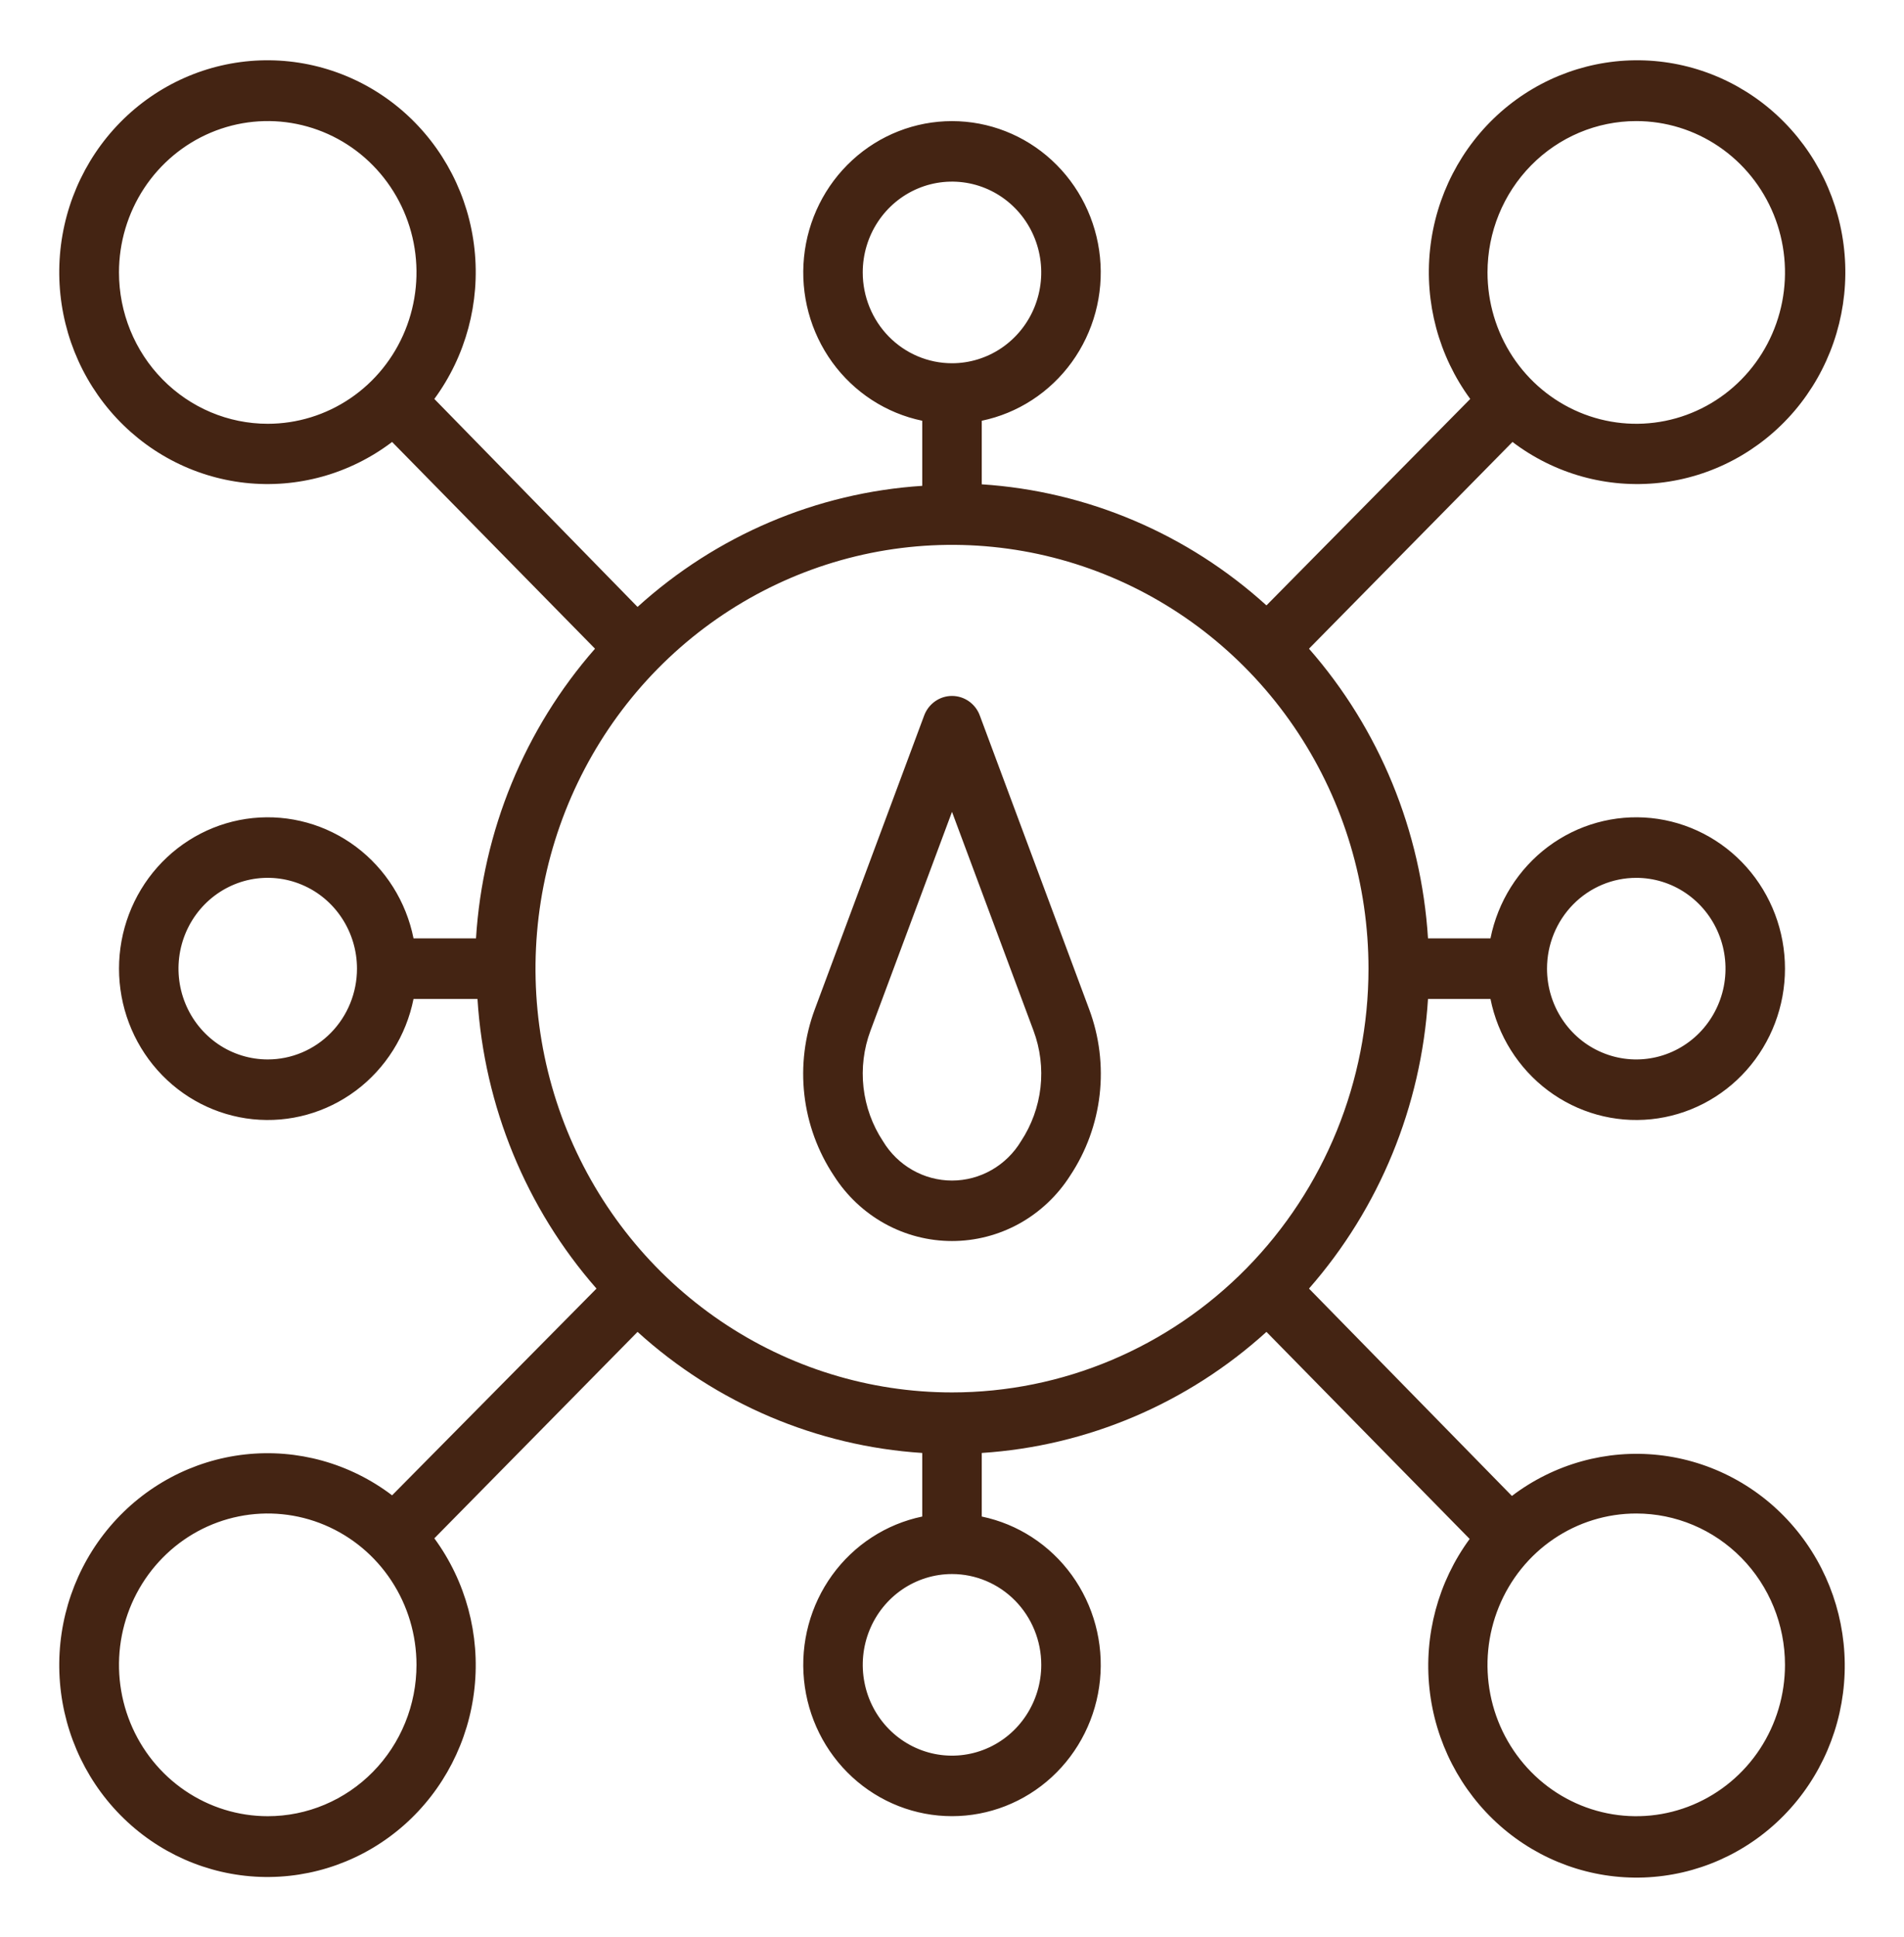 <svg width="59" height="60" viewBox="0 0 59 60" fill="none" xmlns="http://www.w3.org/2000/svg">
<path d="M40.562 20.091L46.868 13.688C48.175 14.68 49.803 15.133 51.425 14.954C53.046 14.775 54.541 13.978 55.609 12.724C56.676 11.47 57.237 9.851 57.178 8.193C57.12 6.536 56.446 4.962 55.292 3.789C54.139 2.616 52.592 1.931 50.962 1.871C49.331 1.812 47.74 2.382 46.506 3.467C45.273 4.553 44.49 6.073 44.314 7.722C44.138 9.372 44.583 11.027 45.559 12.356L39.244 18.75C36.798 16.532 33.692 15.212 30.422 15V13.031C31.541 12.799 32.535 12.152 33.212 11.217C33.889 10.281 34.201 9.123 34.086 7.967C33.971 6.812 33.438 5.74 32.591 4.961C31.744 4.182 30.642 3.751 29.5 3.751C28.358 3.751 27.256 4.182 26.409 4.961C25.561 5.74 25.029 6.812 24.914 7.967C24.799 9.123 25.11 10.281 25.787 11.217C26.464 12.152 27.459 12.799 28.578 13.031V15.047C25.308 15.259 22.202 16.579 19.756 18.797L13.459 12.356C14.435 11.027 14.88 9.372 14.704 7.722C14.529 6.073 13.745 4.553 12.512 3.467C11.279 2.382 9.687 1.812 8.057 1.871C6.427 1.931 4.879 2.616 3.726 3.789C2.572 4.962 1.899 6.536 1.84 8.193C1.781 9.851 2.342 11.47 3.41 12.724C4.477 13.978 5.972 14.775 7.594 14.954C9.215 15.133 10.843 14.68 12.15 13.688L18.438 20.091C16.257 22.578 14.958 25.737 14.75 29.062H12.814C12.586 27.924 11.95 26.913 11.03 26.224C10.11 25.536 8.971 25.22 7.834 25.336C6.698 25.453 5.645 25.995 4.879 26.856C4.113 27.718 3.688 28.838 3.688 30C3.688 31.162 4.113 32.282 4.879 33.144C5.645 34.005 6.698 34.547 7.834 34.664C8.971 34.781 10.11 34.464 11.03 33.776C11.95 33.087 12.586 32.076 12.814 30.938H14.796C15.005 34.263 16.303 37.422 18.484 39.909L12.15 46.312C10.843 45.32 9.215 44.867 7.594 45.046C5.972 45.225 4.477 46.022 3.41 47.276C2.342 48.53 1.781 50.149 1.84 51.807C1.899 53.464 2.572 55.038 3.726 56.211C4.879 57.384 6.427 58.069 8.057 58.129C9.687 58.188 11.279 57.618 12.512 56.533C13.745 55.447 14.529 53.927 14.704 52.278C14.88 50.629 14.435 48.973 13.459 47.644L19.756 41.25C22.202 43.468 25.308 44.788 28.578 45V46.969C27.459 47.201 26.464 47.848 25.787 48.783C25.11 49.719 24.799 50.877 24.914 52.033C25.029 53.188 25.561 54.26 26.409 55.039C27.256 55.818 28.358 56.249 29.5 56.249C30.642 56.249 31.744 55.818 32.591 55.039C33.438 54.26 33.971 53.188 34.086 52.033C34.201 50.877 33.889 49.719 33.212 48.783C32.535 47.848 31.541 47.201 30.422 46.969V45C33.692 44.788 36.798 43.468 39.244 41.25L45.541 47.663C44.565 48.992 44.12 50.647 44.295 52.296C44.471 53.946 45.255 55.466 46.488 56.551C47.721 57.637 49.313 58.207 50.943 58.148C52.573 58.088 54.121 57.403 55.274 56.23C56.427 55.057 57.101 53.483 57.16 51.825C57.219 50.168 56.658 48.549 55.59 47.295C54.523 46.04 53.028 45.244 51.406 45.065C49.785 44.886 48.157 45.339 46.85 46.331L40.562 39.909C42.743 37.422 44.041 34.263 44.25 30.938H46.186C46.414 32.076 47.05 33.087 47.97 33.776C48.89 34.464 50.029 34.781 51.165 34.664C52.302 34.547 53.355 34.005 54.121 33.144C54.887 32.282 55.312 31.162 55.312 30C55.312 28.838 54.887 27.718 54.121 26.856C53.355 25.995 52.302 25.453 51.165 25.336C50.029 25.22 48.89 25.536 47.97 26.224C47.05 26.913 46.414 27.924 46.186 29.062H44.25C44.041 25.737 42.743 22.578 40.562 20.091ZM8.297 32.812C7.75 32.812 7.215 32.648 6.76 32.339C6.306 32.029 5.951 31.59 5.742 31.076C5.532 30.562 5.478 29.997 5.584 29.451C5.691 28.906 5.954 28.405 6.341 28.011C6.728 27.618 7.221 27.35 7.757 27.241C8.294 27.133 8.85 27.189 9.355 27.402C9.861 27.614 10.293 27.975 10.596 28.438C10.9 28.9 11.062 29.444 11.062 30C11.062 30.746 10.771 31.461 10.252 31.989C9.734 32.516 9.03 32.812 8.297 32.812ZM50.703 27.188C51.25 27.188 51.785 27.352 52.24 27.662C52.694 27.971 53.049 28.41 53.258 28.924C53.468 29.438 53.522 30.003 53.416 30.549C53.309 31.094 53.045 31.595 52.659 31.989C52.272 32.382 51.779 32.65 51.243 32.758C50.706 32.867 50.15 32.811 49.645 32.598C49.139 32.386 48.707 32.025 48.404 31.562C48.1 31.1 47.938 30.556 47.938 30C47.938 29.254 48.229 28.539 48.748 28.011C49.266 27.484 49.97 27.188 50.703 27.188ZM50.703 3.75C51.615 3.75 52.506 4.025 53.264 4.54C54.022 5.055 54.613 5.787 54.962 6.644C55.31 7.5 55.402 8.443 55.224 9.352C55.046 10.261 54.607 11.097 53.962 11.752C53.318 12.408 52.496 12.854 51.602 13.035C50.708 13.216 49.781 13.123 48.939 12.768C48.097 12.413 47.377 11.813 46.87 11.042C46.364 10.271 46.094 9.365 46.094 8.438C46.094 7.194 46.579 6.002 47.444 5.123C48.308 4.244 49.481 3.75 50.703 3.75ZM26.734 8.438C26.734 7.881 26.896 7.337 27.2 6.875C27.504 6.412 27.936 6.052 28.442 5.839C28.947 5.626 29.503 5.571 30.04 5.679C30.576 5.788 31.069 6.055 31.456 6.449C31.842 6.842 32.106 7.343 32.212 7.889C32.319 8.434 32.264 9 32.055 9.514C31.846 10.028 31.491 10.467 31.037 10.776C30.582 11.085 30.047 11.25 29.5 11.25C28.767 11.25 28.063 10.954 27.544 10.426C27.026 9.899 26.734 9.183 26.734 8.438ZM3.687 8.438C3.687 7.51 3.958 6.604 4.464 5.833C4.971 5.062 5.691 4.462 6.533 4.107C7.375 3.752 8.302 3.659 9.196 3.84C10.09 4.021 10.912 4.467 11.556 5.123C12.201 5.779 12.64 6.614 12.818 7.523C12.995 8.432 12.904 9.375 12.555 10.231C12.207 11.088 11.616 11.82 10.858 12.335C10.1 12.85 9.208 13.125 8.297 13.125C7.074 13.125 5.902 12.631 5.038 11.752C4.173 10.873 3.687 9.681 3.687 8.438ZM8.297 56.25C7.385 56.25 6.494 55.975 5.736 55.46C4.978 54.945 4.387 54.213 4.038 53.356C3.689 52.5 3.598 51.557 3.776 50.648C3.954 49.739 4.393 48.904 5.038 48.248C5.682 47.592 6.503 47.146 7.398 46.965C8.292 46.784 9.219 46.877 10.061 47.232C10.903 47.587 11.623 48.187 12.129 48.958C12.636 49.729 12.906 50.635 12.906 51.562C12.906 52.178 12.787 52.788 12.555 53.356C12.324 53.925 11.984 54.442 11.556 54.877C11.128 55.312 10.62 55.658 10.061 55.893C9.502 56.129 8.902 56.25 8.297 56.25ZM32.266 51.562C32.266 52.119 32.103 52.663 31.799 53.125C31.496 53.588 31.064 53.948 30.558 54.161C30.053 54.374 29.497 54.429 28.96 54.321C28.424 54.212 27.931 53.945 27.544 53.551C27.158 53.158 26.894 52.657 26.788 52.111C26.681 51.566 26.735 51 26.945 50.486C27.154 49.972 27.509 49.533 27.963 49.224C28.418 48.915 28.953 48.75 29.5 48.75C30.233 48.75 30.937 49.046 31.456 49.574C31.974 50.101 32.266 50.817 32.266 51.562ZM55.312 51.562C55.312 52.49 55.042 53.396 54.536 54.167C54.029 54.938 53.309 55.538 52.467 55.893C51.625 56.248 50.698 56.341 49.804 56.16C48.91 55.979 48.088 55.533 47.444 54.877C46.799 54.221 46.36 53.386 46.182 52.477C46.004 51.568 46.096 50.625 46.445 49.769C46.794 48.912 47.384 48.18 48.142 47.665C48.9 47.15 49.791 46.875 50.703 46.875C51.926 46.875 53.098 47.369 53.962 48.248C54.827 49.127 55.312 50.319 55.312 51.562ZM29.5 43.125C26.947 43.125 24.452 42.355 22.33 40.913C20.207 39.471 18.553 37.421 17.576 35.023C16.599 32.624 16.344 29.985 16.842 27.439C17.34 24.893 18.569 22.555 20.374 20.719C22.179 18.884 24.479 17.634 26.982 17.127C29.486 16.621 32.081 16.881 34.439 17.874C36.797 18.867 38.813 20.55 40.231 22.708C41.649 24.866 42.406 27.404 42.406 30C42.406 33.481 41.046 36.819 38.626 39.281C36.206 41.742 32.923 43.125 29.5 43.125Z" fill="#442413"/>
<path d="M30.366 22.172C30.302 21.991 30.184 21.834 30.029 21.724C29.874 21.613 29.689 21.554 29.5 21.554C29.311 21.554 29.126 21.613 28.971 21.724C28.816 21.834 28.698 21.991 28.633 22.172L25.25 31.256C24.934 32.101 24.823 33.01 24.925 33.908C25.028 34.805 25.342 35.664 25.84 36.413C26.236 37.034 26.778 37.544 27.417 37.898C28.056 38.251 28.772 38.436 29.5 38.436C30.228 38.436 30.944 38.251 31.583 37.898C32.222 37.544 32.764 37.034 33.16 36.413C33.658 35.664 33.972 34.805 34.075 33.908C34.177 33.01 34.066 32.101 33.75 31.256L30.366 22.172ZM31.639 35.344C31.415 35.716 31.1 36.024 30.726 36.237C30.351 36.451 29.929 36.563 29.5 36.563C29.071 36.563 28.649 36.451 28.274 36.237C27.9 36.024 27.585 35.716 27.361 35.344C27.032 34.846 26.826 34.276 26.758 33.681C26.691 33.085 26.765 32.482 26.974 31.922L29.5 25.144L32.026 31.922C32.235 32.482 32.309 33.085 32.242 33.681C32.174 34.276 31.967 34.846 31.639 35.344Z" fill="#442413"/>
</svg>
